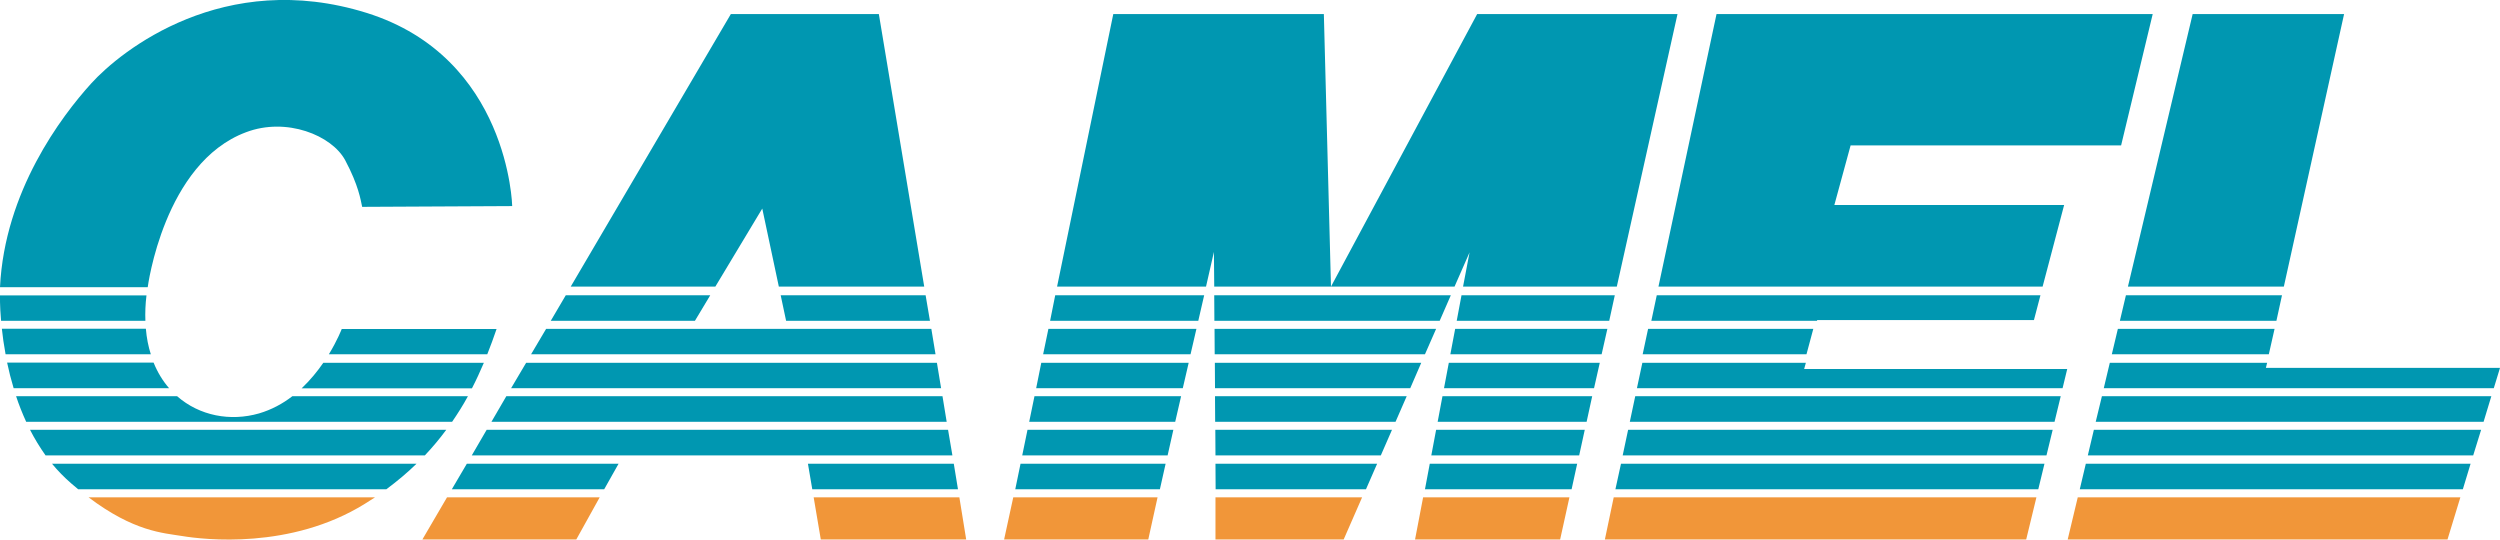 <?xml version="1.0" encoding="UTF-8"?>
<svg xmlns="http://www.w3.org/2000/svg" id="_圖層_2" viewBox="0 0 161.46 34.85">
  <defs>
    <style>.cls-1{fill:#0097b1;}.cls-2{fill:#f19639;}</style>
  </defs>
  <g id="_選單">
    <path class="cls-1" d="m33.08,13.31s-.2-9.6-9.41-12.48C14.46-2.04,7.82,3.26,5.89,5.39,3.96,7.52.3,12.36,0,18.55h9.54s1.04-8.03,6.35-10.01c2.61-.99,5.55.2,6.41,1.82.86,1.62.99,2.54,1.09,3l9.69-.05Z"></path>
    <path class="cls-1" d="m.07,20.72h9.32c-.02-.52,0-1.06.07-1.64H0s-.02.63.07,1.64Z"></path>
    <path class="cls-1" d="m21.24,22.88h10.23c.21-.53.41-1.07.6-1.63h-10s-.27.71-.83,1.63Z"></path>
    <path class="cls-1" d="m.36,22.88h9.38c-.16-.5-.27-1.05-.32-1.65H.12c.05.49.13,1.05.24,1.65Z"></path>
    <path class="cls-1" d="m.88,25.07h10.04c-.4-.46-.74-1.01-1-1.65H.46c.11.53.25,1.08.42,1.65Z"></path>
    <path class="cls-1" d="m31.25,23.43h-10.37c-.37.54-.84,1.12-1.4,1.65h11c.28-.54.53-1.09.77-1.65Z"></path>
    <path class="cls-1" d="m1.69,27.24h27.51c.37-.54.71-1.08,1.02-1.65h-11.34c-.62.48-1.34.87-2.15,1.11-1.85.53-3.84.16-5.29-1.11H1.04c.18.55.4,1.1.65,1.65Z"></path>
    <path class="cls-1" d="m2.94,29.41h24.5c.5-.53.96-1.08,1.38-1.65H1.94c.29.57.63,1.12,1,1.65Z"></path>
    <path class="cls-1" d="m26.91,29.95H3.36c.37.45.79.88,1.24,1.27.15.13.3.25.45.38h19.9c.71-.53,1.36-1.07,1.95-1.65Z"></path>
    <path class="cls-2" d="m5.72,32.12c2.94,2.22,4.82,2.3,6.05,2.5,1.39.23,7,.89,11.79-2.08.23-.14.44-.28.66-.42H5.72Z"></path>
    <polygon class="cls-1" points="34.3 22.88 60.42 22.88 60.15 21.24 35.27 21.24 34.3 22.88"></polygon>
    <polygon class="cls-1" points="33.01 25.07 60.78 25.07 60.51 23.43 33.98 23.43 33.01 25.07"></polygon>
    <polygon class="cls-1" points="31.74 27.24 61.14 27.24 60.87 25.59 32.7 25.59 31.74 27.24"></polygon>
    <polygon class="cls-1" points="30.47 29.41 61.51 29.41 61.23 27.76 31.43 27.76 30.47 29.41"></polygon>
    <polygon class="cls-1" points="36.54 19.07 35.57 20.72 44.88 20.72 45.87 19.07 36.54 19.07"></polygon>
    <polygon class="cls-1" points="59.78 19.07 50.42 19.07 50.77 20.72 60.06 20.72 59.78 19.07"></polygon>
    <polygon class="cls-1" points="49.23 13.47 50.3 18.51 59.69 18.51 56.76 .91 47.2 .91 36.86 18.51 46.2 18.51 49.23 13.47"></polygon>
    <polygon class="cls-1" points="52.46 31.6 61.87 31.6 61.6 29.95 52.18 29.95 52.46 31.6"></polygon>
    <polygon class="cls-1" points="39.95 29.95 30.15 29.95 29.18 31.6 39.02 31.6 39.95 29.95"></polygon>
    <polygon class="cls-2" points="28.87 32.12 27.28 34.84 37.22 34.84 38.73 32.12 28.87 32.12"></polygon>
    <polygon class="cls-2" points="61.96 32.12 52.55 32.12 53.01 34.84 62.4 34.84 61.96 32.12"></polygon>
    <polygon class="cls-1" points="93.7 19.07 78.42 19.07 78.43 20.72 92.98 20.72 93.7 19.07"></polygon>
    <polygon class="cls-1" points="67.82 20.72 77.39 20.72 77.77 19.07 68.15 19.07 67.82 20.72"></polygon>
    <polygon class="cls-1" points="104.29 19.07 94.39 19.07 94.08 20.72 103.93 20.72 104.29 19.07"></polygon>
    <polygon class="cls-1" points="92.75 21.24 78.44 21.24 78.45 22.88 92.03 22.88 92.75 21.24"></polygon>
    <polygon class="cls-1" points="67.37 22.88 76.89 22.88 77.27 21.24 67.71 21.24 67.37 22.88"></polygon>
    <polygon class="cls-1" points="103.81 21.24 93.98 21.24 93.67 22.88 103.44 22.88 103.81 21.24"></polygon>
    <polygon class="cls-1" points="66.92 25.07 76.39 25.07 76.77 23.43 67.25 23.43 66.92 25.07"></polygon>
    <polygon class="cls-1" points="91.79 23.43 78.46 23.43 78.47 25.07 91.08 25.07 91.79 23.43"></polygon>
    <polygon class="cls-1" points="103.32 23.43 93.57 23.43 93.26 25.07 102.95 25.07 103.32 23.43"></polygon>
    <polygon class="cls-1" points="66.47 27.24 75.9 27.24 76.28 25.59 66.81 25.59 66.47 27.24"></polygon>
    <polygon class="cls-1" points="90.85 25.59 78.47 25.59 78.48 27.24 90.13 27.24 90.85 25.59"></polygon>
    <polygon class="cls-1" points="102.83 25.59 93.16 25.59 92.85 27.24 102.47 27.24 102.83 25.59"></polygon>
    <polygon class="cls-1" points="89.9 27.76 78.49 27.76 78.5 29.41 89.18 29.41 89.9 27.76"></polygon>
    <polygon class="cls-1" points="66.02 29.41 75.41 29.41 75.78 27.76 66.36 27.76 66.02 29.41"></polygon>
    <polygon class="cls-1" points="102.35 27.76 92.75 27.76 92.44 29.41 101.99 29.41 102.35 27.76"></polygon>
    <polygon class="cls-1" points="88.94 29.95 78.5 29.95 78.51 31.6 88.22 31.6 88.94 29.95"></polygon>
    <polygon class="cls-1" points="101.86 29.95 92.34 29.95 92.03 31.6 101.5 31.6 101.86 29.95"></polygon>
    <polygon class="cls-1" points="65.57 31.6 74.91 31.6 75.28 29.95 65.91 29.95 65.57 31.6"></polygon>
    <polygon class="cls-2" points="78.5 32.12 78.5 34.84 86.78 34.84 87.97 32.12 78.5 32.12"></polygon>
    <polygon class="cls-2" points="65.44 32.12 64.85 34.84 74.16 34.84 74.76 32.12 65.44 32.12"></polygon>
    <polygon class="cls-2" points="91.91 32.12 91.39 34.84 100.76 34.84 101.36 32.12 91.91 32.12"></polygon>
    <polygon class="cls-1" points="94.91 16.3 94.49 18.51 104.42 18.51 108.34 .91 95.4 .91 85.96 18.51 93.94 18.51 94.91 16.3"></polygon>
    <polygon class="cls-1" points="77.89 18.51 78.4 16.27 78.42 18.51 85.96 18.51 85.5 .91 71.9 .91 68.27 18.51 77.89 18.51"></polygon>
    <polygon class="cls-1" points="117.11 21.24 106.44 21.24 106.09 22.88 116.67 22.88 117.11 21.24"></polygon>
    <polygon class="cls-1" points="105.26 27.24 132.69 27.24 133.09 25.59 105.61 25.59 105.26 27.24"></polygon>
    <polygon class="cls-1" points="104.8 29.41 132.17 29.41 132.57 27.76 105.15 27.76 104.8 29.41"></polygon>
    <polygon class="cls-1" points="104.33 31.6 131.64 31.6 132.04 29.95 104.69 29.95 104.33 31.6"></polygon>
    <polygon class="cls-2" points="104.22 32.12 103.65 34.84 130.86 34.84 131.52 32.12 104.22 32.12"></polygon>
    <polygon class="cls-1" points="116.52 23.83 116.63 23.43 106.07 23.43 105.72 25.07 133.21 25.07 133.51 23.83 116.52 23.83"></polygon>
    <polygon class="cls-1" points="131.36 20.67 131.78 19.07 107 19.07 106.65 20.72 117.35 20.72 117.36 20.67 131.36 20.67"></polygon>
    <polygon class="cls-1" points="119.52 9.39 136.99 9.39 136.99 9.39 139.03 .91 110.86 .91 107.11 18.51 131.92 18.51 133.31 13.24 118.47 13.24 119.52 9.39"></polygon>
    <polygon class="cls-1" points="137.3 19.07 136.91 20.72 147.02 20.72 147.38 19.07 137.3 19.07"></polygon>
    <polygon class="cls-1" points="136.78 21.24 136.39 22.88 146.53 22.88 146.9 21.24 136.78 21.24"></polygon>
    <polygon class="cls-1" points="136.26 23.43 135.87 25.07 161.06 25.07 161.46 23.76 146.34 23.76 146.42 23.43 136.26 23.43"></polygon>
    <polygon class="cls-1" points="135.35 27.24 160.4 27.24 160.9 25.59 135.75 25.59 135.35 27.24"></polygon>
    <polygon class="cls-1" points="134.84 29.41 159.73 29.41 160.24 27.76 135.23 27.76 134.84 29.41"></polygon>
    <polygon class="cls-1" points="134.32 31.6 159.06 31.6 159.56 29.95 134.71 29.95 134.32 31.6"></polygon>
    <polygon class="cls-2" points="134.19 32.12 133.54 34.84 158.07 34.84 158.9 32.12 134.19 32.12"></polygon>
    <polygon class="cls-1" points="147.5 18.51 151.39 .91 141.61 .91 137.43 18.51 147.5 18.51"></polygon>
  </g>
</svg>
